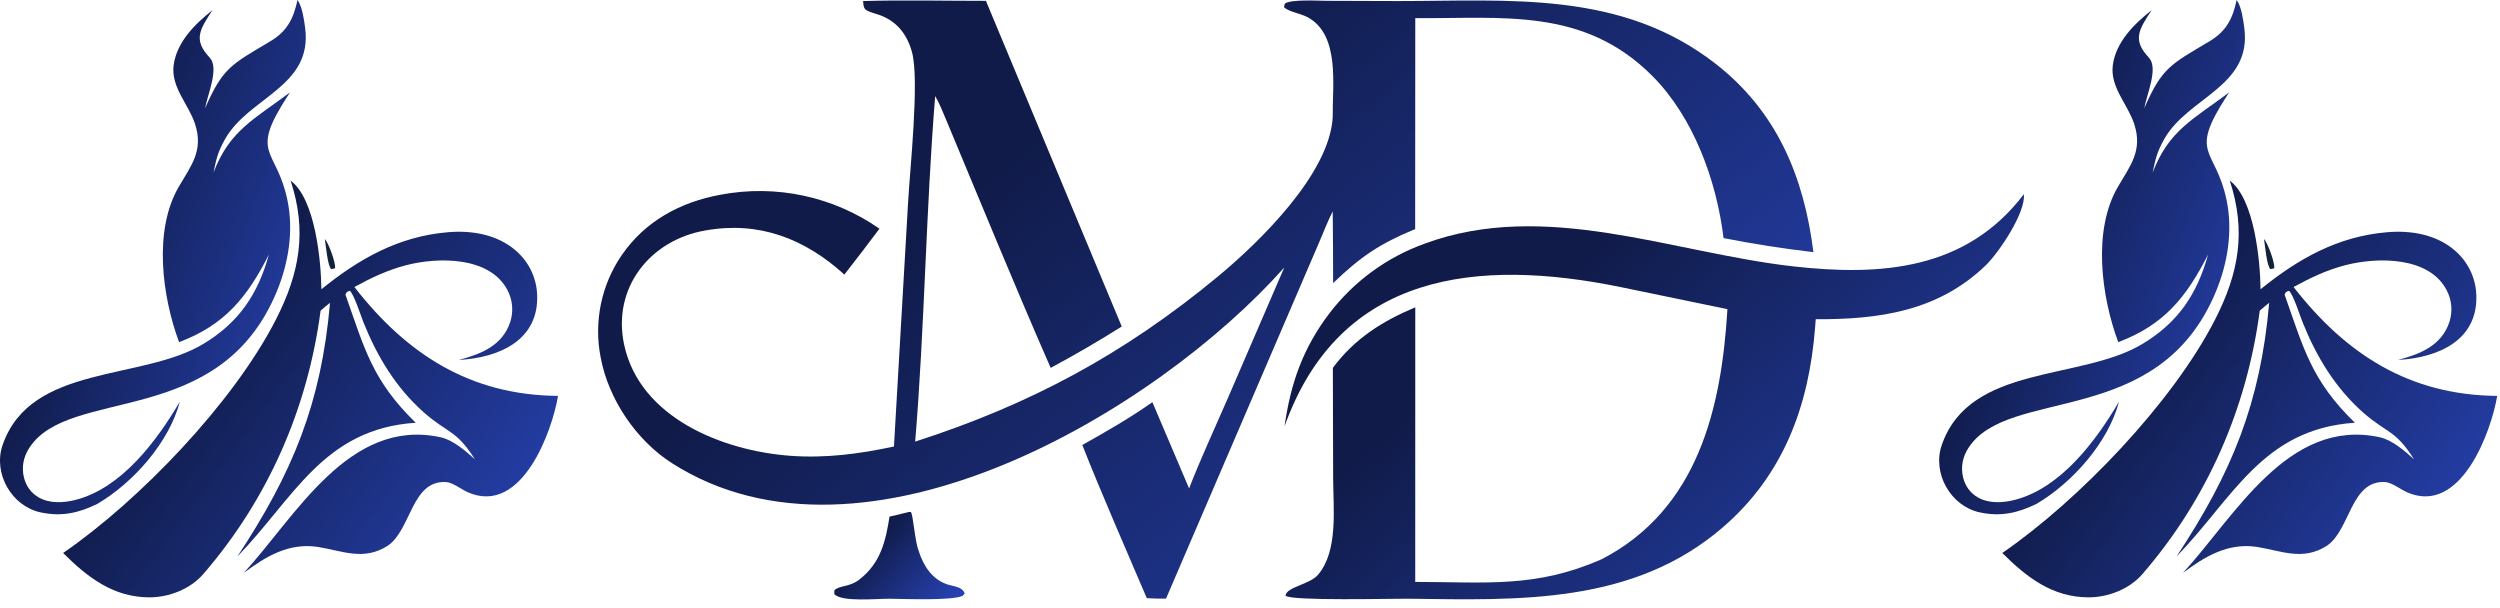 <svg xmlns="http://www.w3.org/2000/svg" width="263" height="64" viewBox="0 0 263 64" fill="none"><path d="M96.276 46.457C108.372 42.566 118.25 37.252 128.079 29.124C132.537 25.437 139.856 18.284 140.201 12.343C140.153 9.036 141.014 3.697 137.572 1.815C136.846 1.418 135.476 1.219 135.079 0.749L135.157 0.396C135.689 -0.098 138.719 0.083 139.558 0.086L147.081 0.111C158.812 0.108 170.52 -1.015 180.426 6.664C186.903 11.685 189.768 18.544 190.773 26.528C187.604 26.155 184.45 25.662 181.319 25.049C180.58 19.001 178.166 12.33 173.797 7.962C166.586 0.753 158.077 1.98 148.887 1.908L148.876 24.099C145.111 25.654 143.144 27.001 140.244 29.779C140.245 27.265 140.231 24.752 140.201 22.239C139.746 23.108 139.161 24.592 138.757 25.534L122.667 62.972C121.93 62.988 121.377 62.97 120.641 62.923C118.39 57.638 115.963 52.144 113.86 46.815C116.528 45.309 118.714 44.071 121.232 42.31L125.093 51.384C126.252 48.389 127.785 45.063 129.08 42.094L135.103 28.146C121.689 43.231 90.933 61.645 70.695 48.728C66.945 46.334 64.006 42.009 63.186 37.586C62.455 33.846 63.258 29.969 65.415 26.828C67.882 23.251 71.577 21.26 75.791 20.487C81.62 19.375 87.652 20.663 92.52 24.059C91.306 25.681 90.075 27.29 88.827 28.885C84.672 25.113 79.866 23.235 74.212 24.244C68.419 25.233 64.389 30.261 65.653 36.231C67.288 43.964 76.043 47.419 83.1 47.946C86.872 48.228 90.411 47.748 94.044 46.972L95.534 21.245C95.73 17.759 96.73 8.449 95.952 5.525C95.466 3.696 94.42 2.298 92.621 1.613C92.162 1.438 91.508 1.31 91.108 1.04C90.814 0.842 90.841 0.442 90.791 0.112C94.858 -0.018 99.608 0.094 103.718 0.089L118.008 34.349C115.567 35.886 113.073 37.337 110.531 38.7C106.749 30.071 103.172 21.302 99.535 12.607C99.173 11.741 98.851 10.922 98.382 10.103C97.409 21.986 97.271 34.546 96.276 46.457Z" fill="url(#paint0_linear_8_20)"></path><path d="M212.91 20.429C213.127 22.334 210.308 26.554 208.893 27.92C203.892 32.741 197.682 33.617 191.014 33.582C190.993 33.884 190.97 34.186 190.946 34.488C190.297 42.666 187.651 49.94 181.265 55.456C171.815 63.618 159.766 63.136 148.086 62.984C146.592 62.965 135.724 63.246 135.235 62.659C135.334 61.748 137.776 61.49 138.647 60.475C140.81 57.956 140.251 53.46 140.247 50.231L140.217 38.701C142.492 35.626 145.424 33.787 148.887 32.329L148.883 61.218C156.378 61.226 161.616 61.886 168.567 58.797C178.63 53.529 181.097 42.967 181.727 32.523C178.014 31.747 174.251 30.971 170.539 30.21C155.452 27.118 140.935 28.627 135.133 44.849C135.775 40.333 137.057 36.644 139.849 32.968C142.418 29.604 145.904 27.055 149.888 25.627C162.556 20.957 175.856 26.567 188.602 28.017C197.872 29.071 206.849 28.411 212.91 20.429Z" fill="url(#paint1_linear_8_20)"></path><path d="M95.623 53.861L95.818 53.856C96.067 54.13 96.24 56.921 96.636 57.932C97.123 59.481 98.023 60.919 99.626 61.468C100.297 61.697 101.289 61.713 101.482 62.452L101.258 62.691C100.033 63.21 95.184 63.001 93.556 62.987C92.212 62.975 88.637 63.356 87.775 62.518L87.771 62.108C88.297 61.56 89.329 61.797 90.384 60.983C92.641 59.242 93.164 56.959 93.579 54.351L95.623 53.861Z" fill="url(#paint2_linear_8_20)"></path><path d="M30.574 19.004C33.171 20.926 33.781 27.503 33.809 30.43C37.784 27.22 41.916 24.869 47.129 24.429C49.645 24.216 52.309 24.66 54.273 26.372C55.592 27.507 56.396 29.127 56.501 30.864C56.794 35.809 52.463 37.641 48.27 37.866C50.583 37.255 52.857 36.37 53.679 33.865C54.04 32.744 53.928 31.524 53.368 30.489C51.495 26.959 46.08 27.034 42.751 27.893C40.792 28.398 39.041 29.225 37.284 30.195C42.81 37.289 49.485 41.572 58.705 41.648C58.119 45.216 54.955 54.263 49.246 51.801C48.606 51.524 47.617 50.748 46.912 50.71C43.276 50.517 43.261 55.741 40.794 57.408C38.268 59.037 36.023 57.95 33.411 57.531C30.35 57.082 27.937 58.554 25.642 60.271C31.052 54.422 36.684 43.897 46.348 45.999C47.67 46.287 48.977 47.438 49.963 48.325C47.978 45.191 47.166 45.639 44.6 43.399C41.667 40.799 39.685 37.526 38.237 33.91C37.934 33.152 37.272 31.033 36.804 30.588C36.412 30.751 36.532 30.64 36.339 30.992C38.345 36.652 39.142 40.007 43.735 44.474C34.008 45.104 30.888 52.464 24.963 58.553C30.777 49.761 33.8 42.431 34.718 31.855C34.378 32.108 34.048 32.407 33.727 32.684C32.369 42.966 28.198 52.521 21.375 60.403C20.014 61.975 17.762 62.849 15.697 62.841C11.911 62.827 9.212 60.737 6.641 58.175C14.688 52.636 24.539 42.38 29.01 33.647C31.544 28.697 32.312 24.303 30.574 19.004Z" fill="url(#paint3_linear_8_20)"></path><path d="M31.296 0C31.795 0.674 31.991 2.102 32.1 2.928C32.921 9.131 26.18 10.199 23.678 14.632C22.935 15.949 22.754 16.697 22.457 18.169C24.145 13.71 26.765 12.536 30.51 9.717L30.297 10.043C26.157 16.398 29.076 15.465 30.238 21.059C30.905 24.272 30.362 27.653 29.121 30.659C23.099 45.244 7.246 40.569 3.058 47.154C2.461 48.092 2.256 49.148 2.52 50.232C2.737 51.123 3.262 51.856 4.058 52.32C5.215 52.994 6.706 52.909 7.958 52.587C12.82 51.334 16.514 46.349 18.92 42.252C17.796 46.521 14.054 50.757 10.255 53C8.279 53.969 6.488 54.376 4.277 53.904C1.206 53.248 -0.754 49.783 0.277 46.808C3.233 38.272 14.899 40.097 21.412 36.167C25.166 33.902 27.15 30.897 28.291 26.773C26.016 31.249 23.665 34.184 18.838 35.992C17.066 31.217 16.115 24.261 18.805 19.653C20.12 17.399 21.428 15.842 20.524 13.059C19.84 10.954 17.973 9.189 18.266 6.864C18.59 4.422 20.517 2.513 22.356 1.067C20.978 3.148 20.324 4.212 22.055 6.053C23.087 7.15 21.856 9.867 21.568 11.401C23.456 7.091 24.336 6.795 28.457 4.332C30.227 3.273 30.888 1.924 31.296 0Z" fill="url(#paint4_linear_8_20)"></path><path d="M34.173 25.138C34.546 25.534 35.344 27.65 35.247 28.224L34.853 28.314C34.468 28.023 34.277 25.802 34.173 25.138Z" fill="#12223B"></path><path d="M234.574 19.004C237.171 20.926 237.781 27.503 237.809 30.43C241.784 27.22 245.916 24.869 251.129 24.429C253.645 24.216 256.309 24.66 258.273 26.372C259.592 27.507 260.396 29.127 260.501 30.864C260.794 35.809 256.463 37.641 252.27 37.866C254.583 37.255 256.857 36.37 257.679 33.865C258.04 32.744 257.928 31.524 257.368 30.489C255.495 26.959 250.08 27.034 246.75 27.893C244.792 28.398 243.041 29.225 241.284 30.195C246.81 37.289 253.485 41.572 262.705 41.648C262.119 45.216 258.955 54.263 253.246 51.801C252.606 51.524 251.617 50.748 250.912 50.71C247.276 50.517 247.261 55.741 244.794 57.408C242.268 59.037 240.023 57.95 237.412 57.531C234.35 57.082 231.937 58.554 229.642 60.271C235.052 54.422 240.684 43.897 250.348 45.999C251.67 46.287 252.977 47.438 253.963 48.325C251.978 45.191 251.167 45.639 248.6 43.399C245.667 40.799 243.685 37.526 242.237 33.91C241.934 33.152 241.272 31.033 240.804 30.588C240.412 30.751 240.532 30.64 240.339 30.992C242.345 36.652 243.142 40.007 247.735 44.474C238.008 45.104 234.888 52.464 228.963 58.553C234.777 49.761 237.799 42.431 238.718 31.855C238.378 32.108 238.048 32.407 237.727 32.684C236.369 42.966 232.198 52.521 225.375 60.403C224.014 61.975 221.762 62.849 219.697 62.841C215.911 62.827 213.212 60.737 210.641 58.175C218.688 52.636 228.539 42.38 233.01 33.647C235.545 28.697 236.312 24.303 234.574 19.004Z" fill="url(#paint5_linear_8_20)"></path><path d="M235.296 0C235.795 0.674 235.991 2.102 236.1 2.928C236.921 9.131 230.18 10.199 227.678 14.632C226.935 15.949 226.754 16.697 226.457 18.169C228.145 13.71 230.765 12.536 234.51 9.717L234.297 10.043C230.157 16.398 233.076 15.465 234.238 21.059C234.905 24.272 234.362 27.653 233.121 30.659C227.099 45.244 211.246 40.569 207.058 47.154C206.461 48.092 206.256 49.148 206.52 50.232C206.737 51.123 207.262 51.856 208.058 52.32C209.215 52.994 210.706 52.909 211.958 52.587C216.82 51.334 220.514 46.349 222.92 42.252C221.796 46.521 218.054 50.757 214.255 53C212.279 53.969 210.488 54.376 208.277 53.904C205.206 53.248 203.246 49.783 204.277 46.808C207.233 38.272 218.899 40.097 225.412 36.167C229.166 33.902 231.15 30.897 232.291 26.773C230.016 31.249 227.665 34.184 222.839 35.992C221.066 31.217 220.115 24.261 222.805 19.653C224.12 17.399 225.428 15.842 224.524 13.059C223.841 10.954 221.973 9.189 222.266 6.864C222.59 4.422 224.517 2.513 226.356 1.067C224.978 3.148 224.324 4.212 226.055 6.053C227.087 7.15 225.856 9.867 225.568 11.401C227.456 7.091 228.336 6.795 232.457 4.332C234.227 3.273 234.888 1.924 235.296 0Z" fill="url(#paint6_linear_8_20)"></path><path d="M238.173 25.138C238.546 25.534 239.344 27.65 239.247 28.224L238.853 28.314C238.468 28.023 238.277 25.802 238.173 25.138Z" fill="#12223B"></path><defs><linearGradient id="paint0_linear_8_20" x1="126.847" y1="0.049" x2="176.484" y2="62.925" gradientUnits="userSpaceOnUse"><stop stop-color="#101B49"></stop><stop offset="1" stop-color="#2641AF"></stop></linearGradient><linearGradient id="paint1_linear_8_20" x1="174.028" y1="20.429" x2="208.3" y2="59.433" gradientUnits="userSpaceOnUse"><stop stop-color="#101B49"></stop><stop offset="1" stop-color="#2641AF"></stop></linearGradient><linearGradient id="paint2_linear_8_20" x1="94.626" y1="53.856" x2="102.072" y2="60.77" gradientUnits="userSpaceOnUse"><stop stop-color="#101B49"></stop><stop offset="1" stop-color="#2641AF"></stop></linearGradient><linearGradient id="paint3_linear_8_20" x1="32.673" y1="19.004" x2="66.676" y2="44.183" gradientUnits="userSpaceOnUse"><stop stop-color="#101B49"></stop><stop offset="1" stop-color="#2641AF"></stop></linearGradient><linearGradient id="paint4_linear_8_20" x1="16.085" y1="0" x2="44.684" y2="10.603" gradientUnits="userSpaceOnUse"><stop stop-color="#101B49"></stop><stop offset="1" stop-color="#2641AF"></stop></linearGradient><linearGradient id="paint5_linear_8_20" x1="236.673" y1="19.004" x2="270.676" y2="44.183" gradientUnits="userSpaceOnUse"><stop stop-color="#101B49"></stop><stop offset="1" stop-color="#2641AF"></stop></linearGradient><linearGradient id="paint6_linear_8_20" x1="220.085" y1="0" x2="248.684" y2="10.603" gradientUnits="userSpaceOnUse"><stop stop-color="#101B49"></stop><stop offset="1" stop-color="#2641AF"></stop></linearGradient></defs></svg>